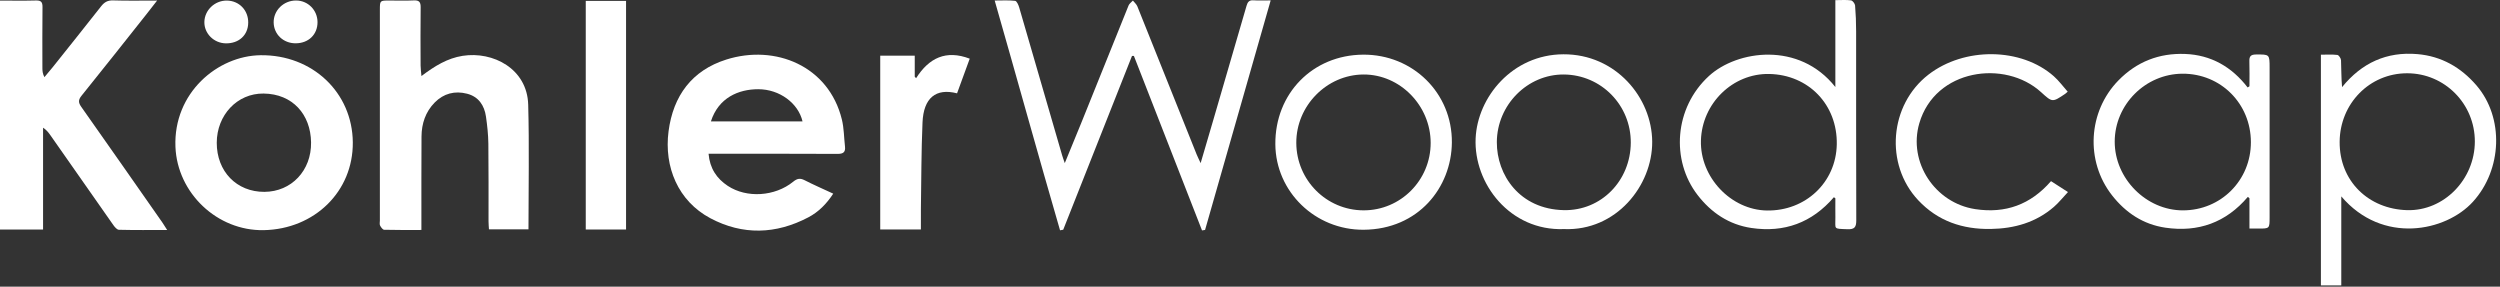 <?xml version="1.0" encoding="UTF-8"?>
<svg width="218px" height="25px" viewBox="0 0 218 25" version="1.1" xmlns="http://www.w3.org/2000/svg" xmlns:xlink="http://www.w3.org/1999/xlink">
    <rect x="0" y="0" width="218" height="25" fill="#333333" stroke="none"/>
    <title>Group 29</title>
    <g id="Page-1" stroke="none" stroke-width="1" fill="none" fill-rule="evenodd">
        <g id="Home---Desktop---v2" transform="translate(-851, -2949)" fill="#FFFFFF">
            <g id="Over-kohler" transform="translate(0, 1739.514)">
                <g id="Group-29" transform="translate(851, 1209.486)">
                    <path d="M0,0.051 C1.081,0.051 2.108,0.071 3.134,0.042 C3.578,0.03 3.71,0.178 3.706,0.613 C3.685,2.388 3.695,4.164 3.697,5.94 C3.697,6.181 3.716,6.423 3.873,6.729 C4.116,6.437 4.364,6.15 4.601,5.854 C6.009,4.089 7.422,2.326 8.816,0.55 C9.096,0.194 9.383,0.02 9.864,0.035 C11.097,0.075 12.332,0.049 13.7,0.049 C13.349,0.5 13.064,0.872 12.773,1.238 C10.888,3.613 9.01,5.993 7.105,8.353 C6.812,8.717 6.83,8.954 7.088,9.32 C9.463,12.682 11.818,16.059 14.178,19.432 C14.295,19.599 14.399,19.776 14.578,20.056 C13.107,20.056 11.737,20.071 10.369,20.037 C10.201,20.033 10.002,19.796 9.88,19.623 C8.052,17.026 6.235,14.421 4.413,11.819 C4.24,11.571 4.056,11.33 3.755,11.135 L3.755,20.017 L0,20.017 L0,0.051 Z" id="Fill-1"></path>
                    <path d="M36.75,6.631 C37.921,5.747 39.015,5.078 40.34,4.869 C42.989,4.453 45.972,5.992 46.059,9.125 C46.159,12.731 46.083,16.341 46.083,19.999 L42.637,19.999 C42.625,19.782 42.601,19.542 42.6,19.301 C42.596,17.046 42.613,14.79 42.585,12.534 C42.575,11.745 42.49,10.953 42.377,10.171 C42.237,9.19 41.733,8.431 40.729,8.172 C39.663,7.896 38.686,8.146 37.904,8.941 C37.103,9.757 36.764,10.779 36.756,11.902 C36.739,14.367 36.748,16.832 36.746,19.297 L36.746,20.053 C35.623,20.053 34.561,20.066 33.499,20.036 C33.373,20.033 33.218,19.815 33.142,19.664 C33.083,19.546 33.125,19.377 33.125,19.231 C33.125,13.11 33.125,6.99 33.125,0.87 C33.125,0.046 33.126,0.046 33.934,0.046 C34.647,0.046 35.361,0.072 36.072,0.036 C36.546,0.011 36.688,0.176 36.681,0.64 C36.659,2.332 36.67,4.024 36.676,5.715 C36.677,5.979 36.717,6.242 36.75,6.631" id="Fill-3"></path>
                    <path d="M61.992,10.584 L69.98,10.584 C69.609,8.999 67.98,7.781 66.121,7.78 C64.4,7.779 62.652,8.521 61.992,10.584 L61.992,10.584 Z M61.787,13.408 C61.896,14.69 62.501,15.573 63.463,16.209 C65.109,17.296 67.58,17.138 69.166,15.845 C69.511,15.564 69.768,15.514 70.162,15.715 C70.96,16.123 71.785,16.48 72.658,16.886 C72.082,17.772 71.379,18.483 70.488,18.951 C67.665,20.437 64.763,20.526 61.948,19.032 C59.12,17.53 57.896,14.55 58.297,11.457 C58.7,8.346 60.338,6.14 63.33,5.194 C67.607,3.842 72.27,5.751 73.411,10.42 C73.597,11.182 73.594,11.988 73.683,12.773 C73.738,13.26 73.544,13.421 73.042,13.419 C69.581,13.399 66.12,13.408 62.659,13.408 L61.787,13.408 Z" id="Fill-5"></path>
                    <path d="M92.436,20.082 C90.508,13.458 88.676,6.807 86.736,0.046 C87.382,0.046 87.957,0.008 88.52,0.074 C88.661,0.09 88.81,0.432 88.873,0.647 C90.129,4.947 91.373,9.25 92.621,13.553 C92.671,13.728 92.737,13.897 92.849,14.224 C93.379,12.932 93.856,11.786 94.32,10.635 C95.685,7.249 97.04,3.86 98.412,0.477 C98.478,0.311 98.661,0.191 98.789,0.05 C98.921,0.218 99.101,0.367 99.178,0.558 C100.906,4.854 102.623,9.155 104.343,13.455 C104.425,13.658 104.525,13.853 104.696,14.225 C105.1,12.849 105.451,11.657 105.799,10.465 C106.767,7.145 107.737,3.827 108.698,0.506 C108.79,0.188 108.916,-0.001 109.296,0.027 C109.768,0.061 110.243,0.035 110.803,0.035 C108.874,6.782 106.978,13.416 105.082,20.051 C104.994,20.064 104.905,20.078 104.816,20.092 C102.836,15.02 100.855,9.947 98.875,4.874 C98.82,4.876 98.764,4.878 98.709,4.88 C96.71,9.931 94.711,14.981 92.713,20.031 C92.621,20.048 92.528,20.065 92.436,20.082" id="Fill-7"></path>
                    <path d="M23.058,16.73 C25.408,16.719 27.162,14.874 27.125,12.413 C27.09,9.982 25.519,8.183 22.98,8.157 C20.677,8.133 18.909,10.04 18.901,12.442 C18.893,14.947 20.633,16.741 23.058,16.73 M30.765,12.411 C30.801,16.697 27.426,19.981 23.003,20.069 C18.94,20.15 15.46,16.832 15.299,12.808 C15.11,8.104 18.968,4.859 22.727,4.815 C27.242,4.763 30.727,8.067 30.765,12.411" id="Fill-9"></path>
                    <path d="M215.806,12.353 C215.817,9.058 213.175,6.389 209.903,6.389 C206.63,6.388 204.041,9.03 204.017,12.366 C203.992,15.806 206.55,18.234 209.903,18.325 C213.119,18.412 215.796,15.639 215.806,12.353 M204.16,17.125 L204.16,24.885 L202.383,24.885 L202.383,4.769 C202.871,4.769 203.349,4.735 203.817,4.791 C203.945,4.806 204.129,5.085 204.137,5.249 C204.171,6.01 204.153,6.774 204.228,7.598 C205.944,5.478 208.125,4.486 210.804,4.719 C212.885,4.9 214.577,5.862 215.939,7.437 C218.376,10.26 218.192,14.787 215.641,17.593 C213.278,20.194 207.753,21.35 204.16,17.125" id="Fill-11"></path>
                    <path d="M154.271,6.45 C151.095,6.389 148.41,9.01 148.321,12.257 C148.234,15.448 150.929,18.305 154.074,18.356 C157.447,18.409 160.103,15.9 160.167,12.597 C160.235,9.14 157.718,6.516 154.271,6.45 L154.271,6.45 Z M159.916,17.196 C158,19.429 155.58,20.303 152.722,19.88 C150.763,19.589 149.216,18.545 148.025,17.001 C145.694,13.979 145.992,9.397 149.022,6.624 C151.474,4.379 156.887,3.593 160.043,7.589 L160.043,3.843 L160.043,0.013 C160.543,0.013 160.982,-0.026 161.407,0.033 C161.549,0.054 161.75,0.315 161.764,0.479 C161.827,1.226 161.853,1.978 161.854,2.729 C161.859,8.222 161.846,13.716 161.867,19.209 C161.869,19.801 161.724,20.011 161.102,19.988 C159.821,19.939 160.064,20.013 160.045,18.953 C160.036,18.401 160.044,17.848 160.044,17.295 L159.916,17.196 Z" id="Fill-13"></path>
                    <path d="M196.278,12.396 C196.274,9.037 193.653,6.413 190.316,6.427 C187.08,6.441 184.407,9.119 184.403,12.352 C184.399,15.572 187.151,18.345 190.351,18.344 C193.668,18.343 196.283,15.719 196.278,12.396 L196.278,12.396 Z M196.152,7.524 C196.152,6.796 196.171,6.068 196.145,5.342 C196.13,4.916 196.266,4.755 196.713,4.752 C197.909,4.745 197.909,4.726 197.909,5.92 L197.909,18.952 C197.909,19.934 197.908,19.934 196.923,19.931 C196.697,19.93 196.471,19.931 196.152,19.931 L196.152,17.287 C196.106,17.247 196.059,17.208 196.013,17.168 C194.102,19.418 191.675,20.271 188.828,19.855 C186.894,19.573 185.362,18.555 184.169,17.032 C181.825,14.042 182.078,9.723 184.722,7.017 C186.324,5.378 188.279,4.619 190.544,4.705 C192.802,4.791 194.608,5.827 195.994,7.626 L196.152,7.524 Z" id="Fill-15"></path>
                    <path d="M118.901,6.496 C115.692,6.509 113.022,9.227 113.037,12.463 C113.053,15.714 115.668,18.335 118.9,18.342 C122.13,18.35 124.752,15.72 124.754,12.467 C124.755,9.21 122.084,6.483 118.901,6.496 M118.859,4.766 C123.191,4.733 126.642,8.112 126.603,12.429 C126.566,16.358 123.677,19.997 118.918,20.034 C114.683,20.067 111.242,16.716 111.21,12.585 C111.174,8.156 114.46,4.799 118.859,4.766" id="Fill-17"></path>
                    <path d="M142.204,12.454 C142.227,9.176 139.629,6.523 136.368,6.496 C133.201,6.471 130.539,9.142 130.524,12.392 C130.511,15.255 132.506,18.246 136.371,18.324 C139.626,18.389 142.18,15.762 142.204,12.454 M136.382,19.976 C131.658,20.153 128.5,15.994 128.675,12.063 C128.834,8.47 131.876,4.753 136.329,4.734 C140.892,4.713 144.05,8.51 144.072,12.356 C144.095,16.183 140.93,20.16 136.382,19.976" id="Fill-19"></path>
                    <polygon id="Fill-21" points="51.078 20.013 54.592 20.013 54.592 0.078 51.078 0.078"></polygon>
                    <path d="M80.302,20.012 L76.756,20.012 L76.756,4.856 L79.766,4.856 L79.766,6.69 C79.805,6.733 79.844,6.775 79.884,6.817 C81.013,5.043 82.494,4.33 84.56,5.116 C84.176,6.166 83.815,7.155 83.455,8.138 C81.606,7.664 80.534,8.536 80.443,10.682 C80.335,13.184 80.342,15.69 80.303,18.195 C80.294,18.778 80.302,19.361 80.302,20.012" id="Fill-23"></path>
                    <path d="M178.848,15.796 C179.341,16.112 179.777,16.394 180.327,16.747 C179.891,17.21 179.533,17.665 179.103,18.038 C177.53,19.404 175.646,19.931 173.597,19.965 C171.138,20.006 168.982,19.287 167.265,17.456 C164.334,14.329 164.752,9.148 168.155,6.511 C171.29,4.082 176.25,4.133 179.094,6.65 C179.539,7.043 179.895,7.536 180.304,7.996 C180.177,8.105 180.134,8.15 180.084,8.183 C178.96,8.94 178.967,8.932 177.978,8.033 C174.828,5.171 168.746,6.003 167.363,10.753 C166.374,14.146 168.731,17.704 172.24,18.236 C174.879,18.637 177.066,17.845 178.848,15.796" id="Fill-24"></path>
                    <path d="M21.645,1.979 C21.633,3.065 20.833,3.8 19.686,3.78 C18.644,3.762 17.803,2.92 17.821,1.913 C17.84,0.884 18.734,0.036 19.785,0.05 C20.856,0.064 21.658,0.896 21.645,1.979" id="Fill-25"></path>
                    <path d="M25.776,3.776 C24.706,3.776 23.884,2.998 23.863,1.967 C23.843,0.908 24.733,0.035 25.826,0.044 C26.858,0.051 27.68,0.882 27.688,1.921 C27.695,3.009 26.904,3.775 25.776,3.776" id="Fill-26"></path>
                </g>
            </g>
        </g>
    </g>
</svg>